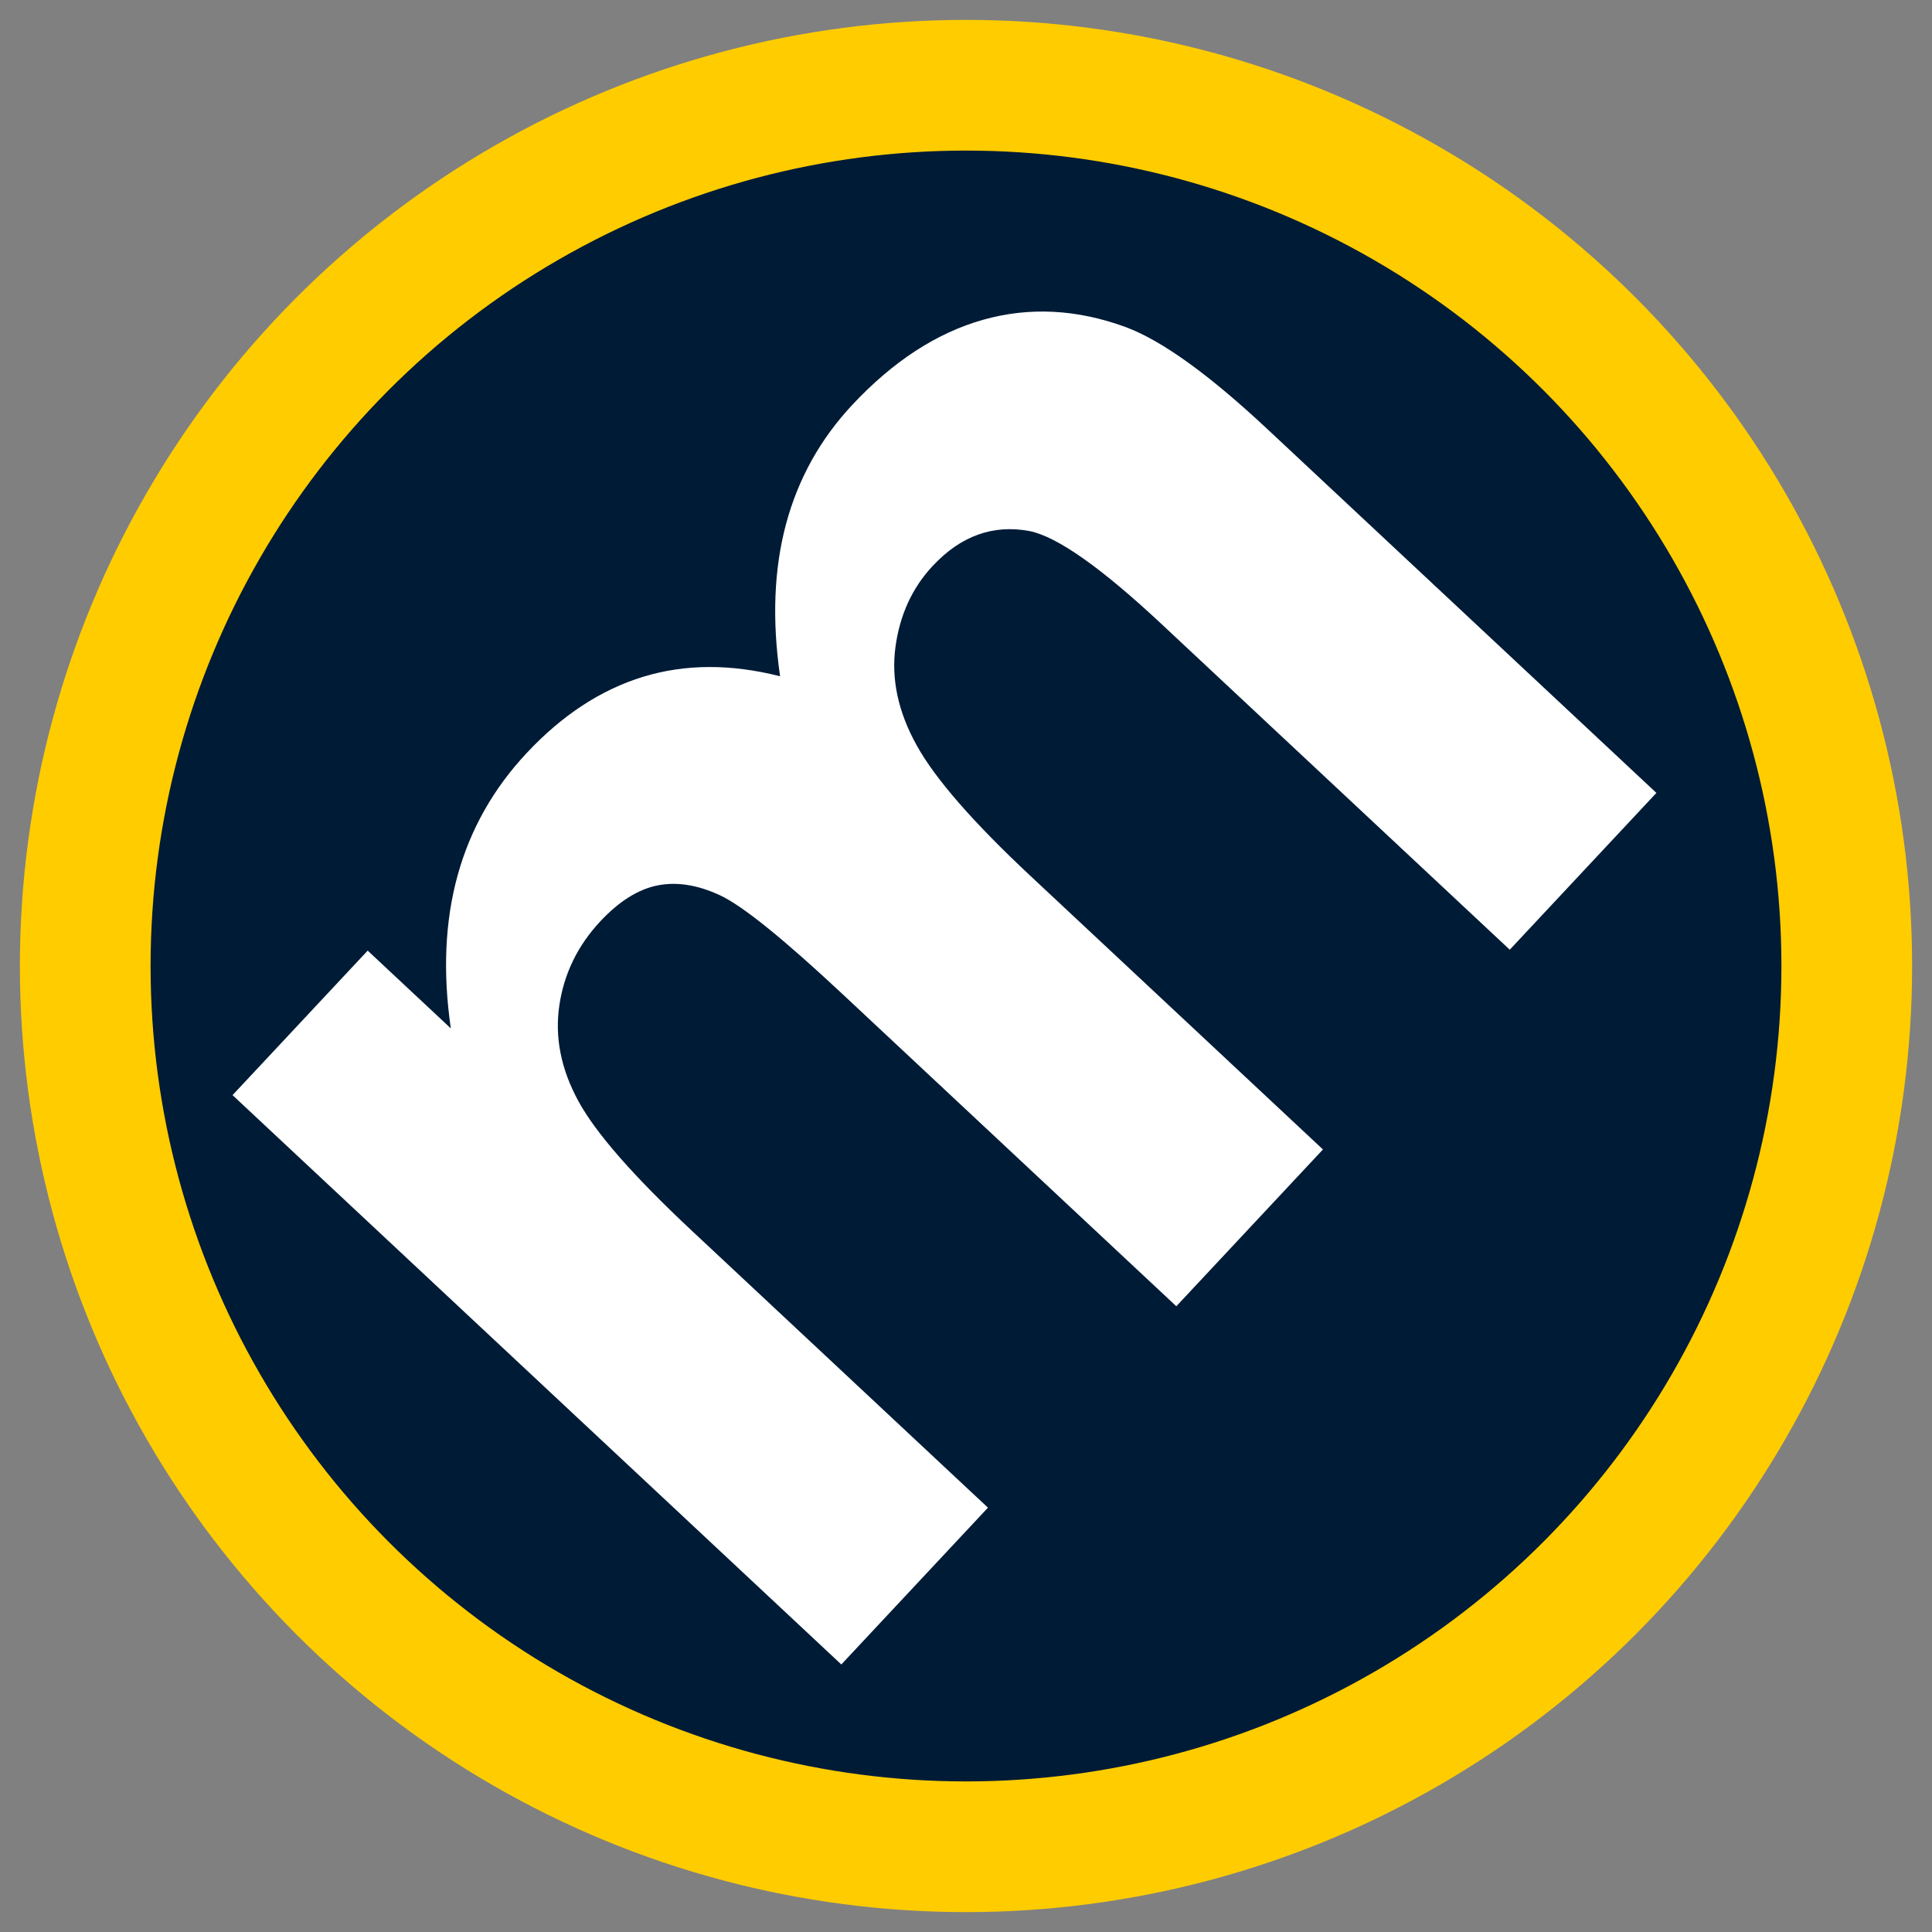 <?xml version="1.0" encoding="UTF-8"?>
<svg width="68px" height="68px" viewBox="0 0 68 68" version="1.1" xmlns="http://www.w3.org/2000/svg" xmlns:xlink="http://www.w3.org/1999/xlink">
    <rect x="0" y="0" width="68" height="68" fill="#808080" stroke="none"/>
    <!-- Generator: Sketch 52.1 (67048) - http://www.bohemiancoding.com/sketch -->
    <title>Metacritic</title>
    <desc>Created with Sketch.</desc>
    <g id="Page-1" stroke="none" stroke-width="1" fill="none" fill-rule="evenodd">
        <g id="Voter-Icons" transform="translate(-115, -93)">
            <g id="Metacritic" transform="translate(118, 96)">
                <circle id="Oval" stroke="#FFCC00" stroke-width="4.6" fill="#001B36" cx="31" cy="31" r="31"></circle>
                <path d="M9,15.663 L15.964,15.663 L15.964,19.669 C18.456,16.556 21.423,15 24.864,15 C26.693,15 28.279,15.387 29.624,16.16 C30.968,16.934 32.07,18.103 32.931,19.669 C34.186,18.103 35.539,16.934 36.991,16.16 C38.443,15.387 39.994,15 41.643,15 C43.74,15 45.515,15.437 46.967,16.312 C48.419,17.187 49.503,18.471 50.22,20.166 C50.74,21.418 51,23.444 51,26.243 L51,45 L43.444,45 L43.444,28.232 C43.444,25.322 43.184,23.444 42.665,22.597 C41.965,21.492 40.89,20.939 39.438,20.939 C38.38,20.939 37.385,21.271 36.453,21.934 C35.521,22.597 34.849,23.568 34.437,24.848 C34.024,26.128 33.818,28.149 33.818,30.912 L33.818,45 L26.262,45 L26.262,28.923 C26.262,26.068 26.128,24.227 25.859,23.398 C25.59,22.569 25.173,21.952 24.609,21.547 C24.044,21.142 23.278,20.939 22.31,20.939 C21.145,20.939 20.096,21.262 19.164,21.906 C18.232,22.551 17.564,23.481 17.161,24.696 C16.757,25.912 16.556,27.928 16.556,30.746 L16.556,45 L9,45 L9,15.663 Z" id="Path" fill="#FFFFFF" transform="translate(30, 30) rotate(-46.918) translate(-30, -30) "></path>
            </g>
        </g>
    </g>
</svg>